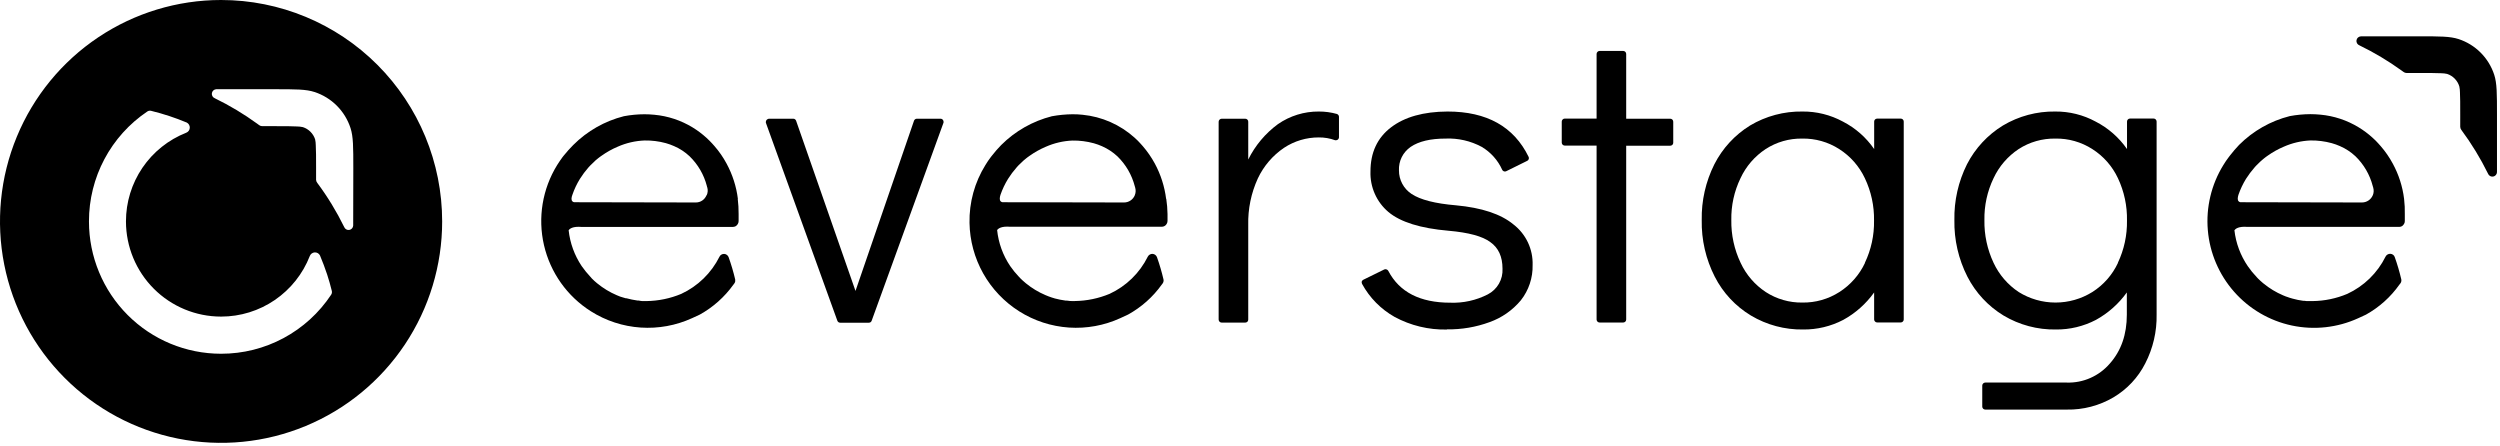 <?xml version="1.0" encoding="utf-8"?>
<svg xmlns="http://www.w3.org/2000/svg" fill="none" height="48" viewBox="0 0 269 48" width="269">
<g clip-path="url(#clip0_4097_2084)">
<path d="M23.789 0C19.084 0 14.485 1.397 10.572 4.015C6.66 6.633 3.611 10.354 1.811 14.708C0.01 19.062 -0.461 23.852 0.457 28.474C1.375 33.096 3.641 37.341 6.968 40.673C10.294 44.005 14.533 46.274 19.148 47.194C23.762 48.113 28.546 47.641 32.892 45.838C37.239 44.035 40.955 40.981 43.568 37.063C46.182 33.145 47.577 28.538 47.577 23.826C47.577 17.507 45.071 11.447 40.61 6.978C36.149 2.51 30.098 0 23.789 0ZM35.627 31.719C34.332 33.671 32.574 35.272 30.511 36.379C28.449 37.486 26.144 38.064 23.804 38.063H23.773C20.008 38.061 16.397 36.562 13.735 33.895C11.072 31.229 9.576 27.613 9.573 23.841V23.814C9.57 21.48 10.141 19.182 11.235 17.122C12.329 15.061 13.913 13.302 15.846 12C15.907 11.958 15.976 11.93 16.049 11.917C16.122 11.904 16.196 11.907 16.267 11.927C17.575 12.247 18.855 12.669 20.098 13.188C20.201 13.242 20.286 13.324 20.344 13.425C20.401 13.526 20.428 13.642 20.421 13.758C20.414 13.874 20.373 13.985 20.305 14.079C20.235 14.172 20.141 14.243 20.032 14.284C18.122 15.038 16.483 16.35 15.327 18.049C14.172 19.749 13.554 21.758 13.554 23.814V23.841C13.559 26.554 14.639 29.154 16.555 31.07C18.472 32.987 21.069 34.063 23.777 34.065H23.8C25.86 34.065 27.872 33.443 29.573 32.279C31.274 31.116 32.585 29.467 33.335 27.546C33.376 27.437 33.448 27.343 33.541 27.274C33.635 27.205 33.746 27.165 33.862 27.158C33.978 27.152 34.093 27.179 34.194 27.237C34.294 27.295 34.376 27.38 34.429 27.484C34.712 28.157 34.97 28.843 35.202 29.539C35.391 30.124 35.557 30.701 35.704 31.305C35.721 31.375 35.722 31.448 35.709 31.52C35.696 31.591 35.668 31.659 35.627 31.719ZM38.004 23.826C38.004 23.973 38.004 24.12 38.004 24.267C37.998 24.382 37.954 24.492 37.877 24.578C37.8 24.664 37.697 24.721 37.583 24.74C37.469 24.759 37.353 24.738 37.253 24.68C37.153 24.623 37.076 24.533 37.034 24.426C36.218 22.759 35.251 21.172 34.143 19.684C34.065 19.591 34.018 19.476 34.011 19.355V18.081C34.011 16.901 34.011 16.177 33.977 15.627C33.975 15.414 33.952 15.201 33.907 14.992C33.806 14.686 33.635 14.407 33.406 14.179C33.178 13.951 32.9 13.78 32.593 13.68C32.385 13.634 32.172 13.609 31.959 13.607C31.414 13.575 30.688 13.575 29.509 13.575H28.214C28.097 13.575 27.983 13.537 27.889 13.467L27.673 13.308C26.236 12.264 24.71 11.348 23.112 10.572C23.005 10.53 22.916 10.453 22.858 10.353C22.801 10.253 22.78 10.137 22.798 10.023C22.816 9.91 22.872 9.806 22.958 9.729C23.043 9.652 23.152 9.606 23.267 9.6H23.769H29.524C31.797 9.6 32.933 9.6 33.849 9.902C34.752 10.197 35.572 10.702 36.244 11.375C36.915 12.047 37.419 12.869 37.714 13.773C38.016 14.694 38.016 15.832 38.016 18.105L38.004 23.826Z" fill="black"/>
<path clip-rule="evenodd" d="M254.023 3.913C253.91 3.92 253.801 3.965 253.716 4.041C253.632 4.117 253.576 4.22 253.558 4.333C253.539 4.446 253.561 4.561 253.617 4.66C253.674 4.759 253.762 4.836 253.869 4.877C255.457 5.646 256.975 6.553 258.406 7.587L258.623 7.742C258.716 7.814 258.83 7.853 258.947 7.854H260.242C261.402 7.854 262.14 7.854 262.681 7.881C262.894 7.883 263.107 7.908 263.315 7.955C263.623 8.057 263.903 8.231 264.129 8.464C264.357 8.696 264.525 8.979 264.621 9.29C264.667 9.497 264.69 9.709 264.691 9.921C264.721 10.467 264.721 11.187 264.721 12.364V13.641C264.723 13.76 264.762 13.876 264.834 13.97C265.934 15.453 266.898 17.032 267.713 18.689C267.755 18.796 267.832 18.885 267.932 18.941C268.031 18.998 268.147 19.018 268.26 18.999C268.373 18.98 268.476 18.923 268.551 18.837C268.627 18.75 268.671 18.641 268.675 18.526C268.675 18.383 268.675 18.24 268.675 18.093V12.352C268.675 10.088 268.675 8.957 268.378 8.044C268.085 7.147 267.585 6.332 266.919 5.665C266.252 4.998 265.439 4.497 264.544 4.204C263.632 3.906 262.499 3.906 260.238 3.906H254.518L254.023 3.913Z" fill="black" fill-rule="evenodd"/>
<path d="M98.656 12.774H101.203C101.254 12.774 101.305 12.786 101.35 12.809C101.397 12.834 101.436 12.87 101.466 12.914C101.494 12.956 101.513 13.003 101.52 13.053C101.534 13.102 101.534 13.155 101.52 13.204L93.79 34.514C93.768 34.576 93.728 34.63 93.674 34.669C93.619 34.703 93.555 34.722 93.489 34.723H90.401C90.334 34.723 90.27 34.703 90.215 34.665C90.162 34.626 90.122 34.572 90.099 34.51L82.412 13.22C82.4 13.17 82.4 13.118 82.412 13.069C82.419 13.018 82.439 12.97 82.47 12.929C82.499 12.885 82.539 12.849 82.586 12.825C82.624 12.8 82.666 12.783 82.71 12.774H85.353C85.42 12.771 85.486 12.792 85.539 12.832C85.594 12.87 85.636 12.924 85.659 12.987L92.051 31.305L98.347 12.991C98.368 12.929 98.409 12.874 98.463 12.836C98.516 12.796 98.582 12.774 98.649 12.774H98.656Z" fill="black"/>
<path d="M141.909 12C142.562 11.998 143.212 12.085 143.842 12.26C143.911 12.281 143.97 12.324 144.012 12.383C144.055 12.441 144.077 12.512 144.074 12.585V14.772C144.072 14.822 144.058 14.871 144.035 14.915C144.011 14.961 143.977 15.001 143.934 15.031C143.893 15.059 143.845 15.078 143.795 15.085C143.747 15.097 143.697 15.097 143.648 15.085C143.09 14.882 142.499 14.781 141.905 14.787C140.574 14.782 139.271 15.171 138.16 15.906C136.945 16.729 135.973 17.864 135.346 19.192C134.623 20.769 134.269 22.49 134.311 24.225V34.39C134.311 34.475 134.279 34.556 134.222 34.618C134.159 34.677 134.076 34.711 133.99 34.711H131.451C131.366 34.711 131.284 34.678 131.223 34.618C131.163 34.557 131.128 34.475 131.126 34.39V13.1C131.128 13.014 131.163 12.932 131.223 12.871C131.252 12.841 131.288 12.816 131.327 12.8C131.366 12.783 131.408 12.774 131.451 12.774H133.99C134.032 12.774 134.075 12.782 134.114 12.798C134.154 12.814 134.189 12.838 134.219 12.869C134.249 12.899 134.273 12.935 134.289 12.975C134.304 13.014 134.312 13.057 134.311 13.1V17.164C135.056 15.659 136.151 14.354 137.503 13.359C138.797 12.462 140.336 11.987 141.909 12Z" fill="black"/>
<path d="M155.684 35.458C153.722 35.501 151.783 35.032 150.056 34.099C148.582 33.267 147.37 32.037 146.559 30.55C146.538 30.511 146.525 30.469 146.52 30.426C146.511 30.383 146.511 30.337 146.52 30.294C146.533 30.254 146.554 30.217 146.582 30.186C146.611 30.152 146.646 30.125 146.686 30.105L148.955 28.99C148.993 28.973 149.035 28.965 149.077 28.965C149.118 28.965 149.16 28.973 149.198 28.99C149.238 29.003 149.276 29.024 149.307 29.052C149.339 29.08 149.365 29.114 149.384 29.152C150.577 31.431 152.798 32.57 156.047 32.57C157.445 32.623 158.832 32.316 160.078 31.68C160.582 31.421 161.001 31.022 161.284 30.53C161.567 30.038 161.701 29.475 161.67 28.908C161.67 27.618 161.234 26.666 160.36 26.052C159.522 25.421 158.022 25.018 155.861 24.828C152.85 24.57 150.694 23.898 149.395 22.812C148.764 22.279 148.262 21.609 147.928 20.853C147.593 20.098 147.434 19.275 147.463 18.449C147.463 16.413 148.198 14.832 149.67 13.707C151.141 12.582 153.17 12.013 155.757 12C159.983 12 162.889 13.624 164.476 16.873C164.495 16.911 164.507 16.952 164.511 16.994C164.515 17.037 164.508 17.081 164.492 17.121C164.476 17.16 164.455 17.196 164.43 17.23C164.4 17.262 164.365 17.288 164.326 17.307L162.072 18.422C162.032 18.441 161.989 18.453 161.945 18.457C161.858 18.459 161.774 18.429 161.709 18.372C161.678 18.342 161.653 18.306 161.636 18.267C161.172 17.237 160.401 16.376 159.429 15.801C158.236 15.16 156.893 14.852 155.541 14.911C153.917 14.911 152.668 15.208 151.792 15.801C151.383 16.082 151.052 16.461 150.829 16.904C150.609 17.347 150.505 17.839 150.528 18.333C150.524 18.835 150.647 19.331 150.884 19.774C151.121 20.216 151.465 20.593 151.884 20.868C152.825 21.495 154.419 21.903 156.665 22.092C159.445 22.35 161.507 23.036 162.849 24.151C163.513 24.663 164.046 25.327 164.405 26.086C164.762 26.845 164.936 27.678 164.909 28.517C164.942 29.893 164.493 31.236 163.642 32.315C162.748 33.386 161.585 34.198 160.271 34.664C158.806 35.201 157.255 35.463 155.695 35.439L155.684 35.458Z" fill="black"/>
<path d="M171.793 34.39V15.666H168.369C168.284 15.666 168.202 15.632 168.141 15.573C168.11 15.543 168.086 15.508 168.069 15.469C168.053 15.429 168.044 15.387 168.044 15.345V13.084C168.044 13.041 168.053 12.999 168.069 12.96C168.086 12.921 168.11 12.885 168.141 12.856C168.17 12.825 168.205 12.801 168.245 12.784C168.284 12.767 168.326 12.759 168.369 12.759H171.793V5.807C171.794 5.721 171.828 5.64 171.888 5.579C171.948 5.518 172.029 5.483 172.114 5.481H174.657C174.699 5.482 174.742 5.49 174.781 5.507C174.82 5.523 174.855 5.548 174.885 5.578C174.915 5.608 174.939 5.643 174.955 5.683C174.971 5.722 174.979 5.764 174.978 5.807V12.774H179.72C179.805 12.775 179.887 12.809 179.948 12.867C180.007 12.93 180.04 13.013 180.041 13.099V15.356C180.041 15.399 180.033 15.441 180.018 15.48C180.001 15.519 179.978 15.555 179.948 15.585C179.918 15.614 179.883 15.638 179.843 15.654C179.804 15.67 179.762 15.678 179.72 15.678H174.978V34.382C174.978 34.424 174.97 34.466 174.954 34.506C174.938 34.545 174.915 34.581 174.885 34.61C174.823 34.669 174.742 34.702 174.657 34.703H172.114C172.03 34.702 171.95 34.669 171.891 34.611C171.831 34.553 171.796 34.473 171.793 34.39Z" fill="black"/>
<path d="M201.661 13.08V16.041C200.801 14.793 199.646 13.777 198.299 13.084C196.962 12.359 195.463 11.986 193.943 12C191.96 11.969 190.008 12.49 188.304 13.506C186.668 14.517 185.34 15.959 184.466 17.675C183.534 19.536 183.067 21.596 183.106 23.678C183.065 25.797 183.548 27.893 184.512 29.779C185.394 31.506 186.741 32.952 188.401 33.952C190.098 34.965 192.044 35.485 194.02 35.454C195.521 35.468 197.002 35.114 198.333 34.42C199.649 33.699 200.785 32.689 201.657 31.467V34.374C201.657 34.416 201.666 34.458 201.682 34.496C201.699 34.535 201.723 34.57 201.754 34.599C201.783 34.63 201.818 34.655 201.857 34.672C201.897 34.689 201.939 34.697 201.982 34.695H204.521C204.564 34.696 204.606 34.688 204.646 34.671C204.685 34.654 204.72 34.63 204.749 34.599C204.779 34.569 204.803 34.535 204.819 34.496C204.835 34.457 204.843 34.416 204.842 34.374V13.084C204.842 13.041 204.835 12.999 204.819 12.96C204.803 12.921 204.779 12.885 204.749 12.855C204.72 12.825 204.684 12.802 204.645 12.786C204.606 12.77 204.563 12.762 204.521 12.762H201.982C201.939 12.762 201.898 12.77 201.858 12.786C201.818 12.802 201.781 12.825 201.75 12.855C201.721 12.888 201.697 12.926 201.681 12.967C201.665 13.008 201.657 13.052 201.657 13.095L201.661 13.08ZM200.676 28.281C200.072 29.569 199.115 30.659 197.916 31.424C196.726 32.185 195.339 32.579 193.927 32.555C192.535 32.575 191.167 32.182 189.997 31.424C188.821 30.648 187.885 29.56 187.291 28.281C186.608 26.847 186.266 25.275 186.29 23.686C186.261 22.128 186.598 20.584 187.276 19.18C187.868 17.902 188.805 16.815 189.981 16.041C191.151 15.282 192.519 14.889 193.912 14.911C195.324 14.885 196.712 15.278 197.901 16.041C199.099 16.805 200.056 17.893 200.66 19.18C201.336 20.601 201.673 22.159 201.646 23.733C201.674 25.305 201.336 26.862 200.66 28.281H200.676Z" fill="black"/>
<path d="M228.867 13.08V16.037C228 14.791 226.841 13.777 225.492 13.084C224.156 12.359 222.657 11.986 221.137 12C219.159 11.971 217.213 12.492 215.513 13.506C213.867 14.514 212.531 15.957 211.648 17.675C210.718 19.537 210.252 21.597 210.292 23.679C210.253 25.797 210.736 27.892 211.698 29.779C212.583 31.503 213.928 32.947 215.583 33.952C217.283 34.966 219.232 35.486 221.21 35.454C222.71 35.469 224.19 35.114 225.52 34.421C226.835 33.697 227.972 32.688 228.847 31.467V33.859C228.847 35.988 228.238 37.741 227.019 39.116C226.449 39.781 225.737 40.31 224.936 40.664C224.134 41.022 223.262 41.193 222.385 41.164H213.612C213.569 41.164 213.528 41.172 213.489 41.189C213.451 41.206 213.416 41.23 213.387 41.261C213.356 41.289 213.331 41.324 213.315 41.362C213.298 41.401 213.29 41.443 213.291 41.485V43.75C213.29 43.792 213.298 43.835 213.315 43.874C213.332 43.913 213.356 43.949 213.387 43.978C213.447 44.037 213.528 44.071 213.612 44.071H222.385C224.149 44.106 225.888 43.65 227.409 42.755C228.874 41.887 230.06 40.62 230.83 39.101C231.667 37.477 232.087 35.67 232.051 33.844V13.08C232.05 12.993 232.016 12.909 231.955 12.848C231.895 12.789 231.814 12.755 231.73 12.755H229.191C229.106 12.756 229.025 12.789 228.963 12.848C228.901 12.909 228.867 12.993 228.867 13.08ZM227.896 28.281C227.295 29.572 226.335 30.663 225.133 31.424C223.944 32.163 222.572 32.555 221.173 32.555C219.774 32.555 218.403 32.163 217.214 31.424C216.041 30.646 215.105 29.558 214.508 28.281C213.833 26.846 213.495 25.273 213.523 23.686C213.494 22.128 213.83 20.585 214.504 19.181C215.098 17.902 216.035 16.814 217.21 16.037C218.383 15.281 219.753 14.889 221.148 14.911C222.557 14.885 223.942 15.277 225.129 16.037C226.331 16.8 227.29 17.89 227.893 19.181C228.562 20.603 228.894 22.161 228.863 23.733C228.89 25.305 228.553 26.861 227.881 28.281H227.896Z" fill="black"/>
<path clip-rule="evenodd" d="M79.397 21.399C79.231 20.066 78.817 18.777 78.176 17.597C77.817 16.928 77.384 16.301 76.885 15.728C76.8 15.623 76.707 15.53 76.619 15.43C76.53 15.329 76.441 15.232 76.344 15.143L76.008 14.822C75.546 14.402 75.045 14.028 74.512 13.703C73.265 12.945 71.861 12.482 70.408 12.348C70.052 12.313 69.693 12.294 69.341 12.294C68.6 12.297 67.862 12.367 67.134 12.503C65.072 13.024 63.189 14.094 61.684 15.6C61.328 15.956 60.992 16.33 60.676 16.723L60.622 16.788L60.525 16.912C60.336 17.168 60.139 17.458 59.949 17.76C58.361 20.334 57.852 23.432 58.533 26.379C59.214 29.327 61.03 31.886 63.586 33.499C65.196 34.517 67.034 35.117 68.933 35.245C70.832 35.373 72.734 35.026 74.466 34.235C74.752 34.111 75.034 33.983 75.301 33.848C76.725 33.059 77.957 31.962 78.907 30.639L79.023 30.484C79.064 30.424 79.093 30.357 79.108 30.286C79.117 30.216 79.117 30.144 79.108 30.073C78.918 29.265 78.683 28.467 78.404 27.685C78.37 27.585 78.306 27.498 78.222 27.433C78.141 27.368 78.041 27.329 77.936 27.321C77.83 27.314 77.724 27.338 77.631 27.391C77.538 27.441 77.464 27.52 77.419 27.615C76.54 29.38 75.088 30.792 73.302 31.622C72.119 32.116 70.851 32.378 69.569 32.396H69.233C69.125 32.4 69.018 32.392 68.912 32.373L68.699 32.334H68.568C68.177 32.278 67.79 32.198 67.408 32.094H67.331L67.084 32.021L66.763 31.924L66.689 31.897L66.365 31.765C65.612 31.444 64.908 31.018 64.274 30.499L64.239 30.472L63.957 30.228C63.957 30.228 63.938 30.228 63.93 30.201L63.683 29.965L63.555 29.814L63.528 29.787C63.186 29.424 62.871 29.035 62.585 28.626C61.815 27.475 61.335 26.155 61.186 24.778C61.294 24.611 61.623 24.337 62.585 24.418H78.845C78.954 24.418 79.061 24.391 79.158 24.341C79.25 24.284 79.327 24.205 79.382 24.112C79.442 24.016 79.474 23.905 79.475 23.791V23.021C79.479 22.479 79.448 21.937 79.382 21.399H79.397ZM76.019 21.012C75.926 21.241 75.767 21.437 75.563 21.577C75.357 21.716 75.113 21.789 74.864 21.786L61.773 21.759C61.703 21.747 61.638 21.713 61.588 21.662C61.441 21.511 61.487 21.232 61.588 20.965C61.793 20.363 62.065 19.787 62.4 19.246C62.672 18.812 62.98 18.4 63.319 18.015L63.381 17.95L63.412 17.915C63.455 17.868 63.497 17.818 63.544 17.775C63.652 17.663 63.795 17.524 63.969 17.369L63.992 17.342L64.1 17.241L64.285 17.09L64.344 17.04L64.541 16.889L64.633 16.823L64.734 16.753C65.276 16.366 65.859 16.04 66.473 15.782C67.385 15.379 68.365 15.153 69.36 15.116C70.131 15.103 70.9 15.199 71.644 15.402C71.949 15.488 72.248 15.595 72.537 15.724C73.147 15.987 73.707 16.353 74.191 16.808C75.097 17.683 75.743 18.792 76.058 20.013C76.058 20.075 76.097 20.141 76.112 20.199C76.183 20.47 76.157 20.758 76.039 21.012H76.019Z" fill="black" fill-rule="evenodd"/>
<path clip-rule="evenodd" d="M125.475 21.399C125.309 20.067 124.896 18.778 124.258 17.597C123.896 16.93 123.463 16.303 122.967 15.728C122.878 15.623 122.789 15.53 122.7 15.43C122.611 15.329 122.523 15.232 122.43 15.143L122.09 14.822C120.532 13.419 118.567 12.552 116.482 12.348C116.12 12.309 115.756 12.291 115.392 12.294C114.652 12.303 113.913 12.374 113.185 12.507C111.123 13.03 109.239 14.1 107.731 15.604C107.385 15.956 107.06 16.328 106.757 16.719L106.703 16.785L106.607 16.908C106.4 17.181 106.208 17.464 106.031 17.756C104.871 19.622 104.277 21.784 104.319 23.981C104.351 25.887 104.857 27.756 105.791 29.419C106.725 31.081 108.058 32.483 109.669 33.501C111.279 34.518 113.118 35.117 115.018 35.245C116.918 35.372 118.82 35.024 120.551 34.231C120.841 34.107 121.12 33.979 121.386 33.844C122.812 33.056 124.046 31.96 124.996 30.635C125.031 30.581 125.073 30.534 125.112 30.48C125.151 30.42 125.179 30.353 125.193 30.282C125.209 30.212 125.209 30.14 125.193 30.07C125.005 29.261 124.771 28.464 124.494 27.681C124.459 27.581 124.396 27.494 124.312 27.43C124.229 27.364 124.128 27.325 124.022 27.317C123.917 27.311 123.812 27.335 123.721 27.387C123.628 27.439 123.553 27.517 123.504 27.612C122.629 29.377 121.178 30.791 119.392 31.618C118.207 32.111 116.938 32.374 115.655 32.392H115.318C115.211 32.396 115.103 32.388 114.998 32.369L114.781 32.342H114.646C114.255 32.289 113.867 32.212 113.486 32.11L113.417 32.086L113.185 32.017L112.876 31.908L112.802 31.881L112.481 31.75C111.727 31.429 111.022 31.003 110.387 30.484L110.356 30.457L110.074 30.213L110.043 30.186L109.795 29.95L109.668 29.81L109.641 29.787C109.295 29.426 108.978 29.037 108.694 28.626C107.916 27.47 107.434 26.141 107.291 24.755C107.415 24.588 107.739 24.321 108.698 24.399H124.996C125.104 24.401 125.211 24.374 125.305 24.321C125.401 24.268 125.48 24.189 125.533 24.093C125.593 23.996 125.625 23.885 125.626 23.772V23.036C125.618 22.488 125.573 21.941 125.491 21.399H125.475ZM122.105 21.012C122.01 21.241 121.85 21.438 121.643 21.576C121.437 21.714 121.194 21.787 120.946 21.786L107.859 21.759C107.788 21.745 107.723 21.711 107.67 21.662C107.527 21.511 107.569 21.232 107.65 20.965C107.858 20.364 108.131 19.787 108.466 19.246C108.736 18.815 109.041 18.408 109.378 18.027L109.432 17.961L109.467 17.926C109.505 17.88 109.552 17.83 109.594 17.787C109.706 17.675 109.846 17.535 110.019 17.381L110.047 17.354L110.155 17.253L110.34 17.102L110.398 17.052L110.592 16.901L110.688 16.835C110.718 16.808 110.75 16.785 110.785 16.765C111.328 16.379 111.911 16.054 112.524 15.793C113.43 15.393 114.402 15.165 115.392 15.124C116.168 15.112 116.942 15.21 117.691 15.414C117.995 15.5 118.292 15.607 118.58 15.735C119.19 16.003 119.751 16.372 120.238 16.827C121.14 17.705 121.784 18.813 122.101 20.032C122.121 20.094 122.14 20.16 122.155 20.222C122.225 20.488 122.205 20.77 122.097 21.023L122.105 21.012Z" fill="black" fill-rule="evenodd"/>
<path clip-rule="evenodd" d="M258.68 21.399C258.517 20.066 258.102 18.776 257.459 17.598C257.099 16.929 256.666 16.302 256.168 15.728C256.079 15.623 255.994 15.53 255.902 15.43C255.809 15.329 255.724 15.232 255.631 15.143C255.538 15.054 255.407 14.931 255.291 14.822C254.829 14.402 254.329 14.027 253.795 13.703C252.544 12.939 251.135 12.472 249.675 12.337C249.312 12.302 248.949 12.283 248.585 12.283C247.846 12.288 247.109 12.358 246.382 12.492C244.319 13.013 242.435 14.083 240.929 15.589C240.585 15.95 240.26 16.328 239.955 16.723L239.905 16.789L239.812 16.909C239.603 17.182 239.41 17.466 239.232 17.76C237.94 19.855 237.354 22.31 237.562 24.764C237.769 27.218 238.759 29.539 240.385 31.387C242.01 33.234 244.186 34.509 246.59 35.023C248.994 35.537 251.5 35.264 253.737 34.243C254.023 34.119 254.305 33.991 254.576 33.856C256.004 33.063 257.235 31.959 258.178 30.623C258.222 30.575 258.262 30.523 258.298 30.469C258.338 30.41 258.366 30.345 258.379 30.275C258.393 30.203 258.393 30.13 258.379 30.058C258.19 29.251 257.957 28.455 257.679 27.674C257.648 27.572 257.586 27.483 257.502 27.418C257.417 27.354 257.315 27.316 257.208 27.31C257.103 27.302 256.998 27.326 256.906 27.38C256.813 27.431 256.738 27.509 256.69 27.604C255.813 29.375 254.358 30.793 252.566 31.622C251.383 32.12 250.115 32.383 248.833 32.396H248.516C248.407 32.406 248.299 32.406 248.191 32.396L247.975 32.369H247.843C247.452 32.318 247.064 32.239 246.684 32.133L246.61 32.11L246.378 32.044L246.058 31.932L245.98 31.909L245.656 31.777C244.9 31.456 244.195 31.029 243.561 30.507L243.526 30.484L243.244 30.236L243.217 30.213L242.97 29.977L242.838 29.838L242.815 29.811C242.468 29.45 242.152 29.061 241.868 28.649C241.077 27.495 240.581 26.165 240.423 24.774C240.55 24.608 240.875 24.337 241.837 24.414H258.132C258.214 24.416 258.295 24.401 258.371 24.372C258.495 24.32 258.598 24.229 258.665 24.113C258.728 24.017 258.76 23.905 258.758 23.791V23.06C258.771 22.505 258.745 21.95 258.68 21.399ZM255.31 21.012C255.214 21.241 255.053 21.436 254.847 21.574C254.641 21.712 254.399 21.785 254.151 21.786L241.06 21.759C240.991 21.746 240.928 21.713 240.879 21.662C240.728 21.511 240.778 21.229 240.855 20.965C241.063 20.365 241.335 19.789 241.667 19.247C241.943 18.813 242.251 18.401 242.591 18.016L242.649 17.946L242.68 17.915L242.811 17.776C242.927 17.663 243.062 17.524 243.232 17.365L243.263 17.342L243.375 17.241L243.553 17.09L243.615 17.04L243.808 16.889L243.901 16.823L243.998 16.754C244.542 16.368 245.127 16.042 245.741 15.782C246.644 15.383 247.614 15.156 248.601 15.113C249.374 15.102 250.146 15.2 250.893 15.403C251.198 15.488 251.496 15.596 251.785 15.724C252.395 15.988 252.954 16.355 253.44 16.808C254.344 17.684 254.99 18.793 255.306 20.013C255.326 20.075 255.345 20.141 255.361 20.199C255.436 20.467 255.42 20.754 255.314 21.012H255.31Z" fill="black" fill-rule="evenodd"/>
</g>
<defs>
<clipPath id="clip0_4097_2084">
<rect fill="white" height="48" width="269"/>
</clipPath>
</defs>
</svg>